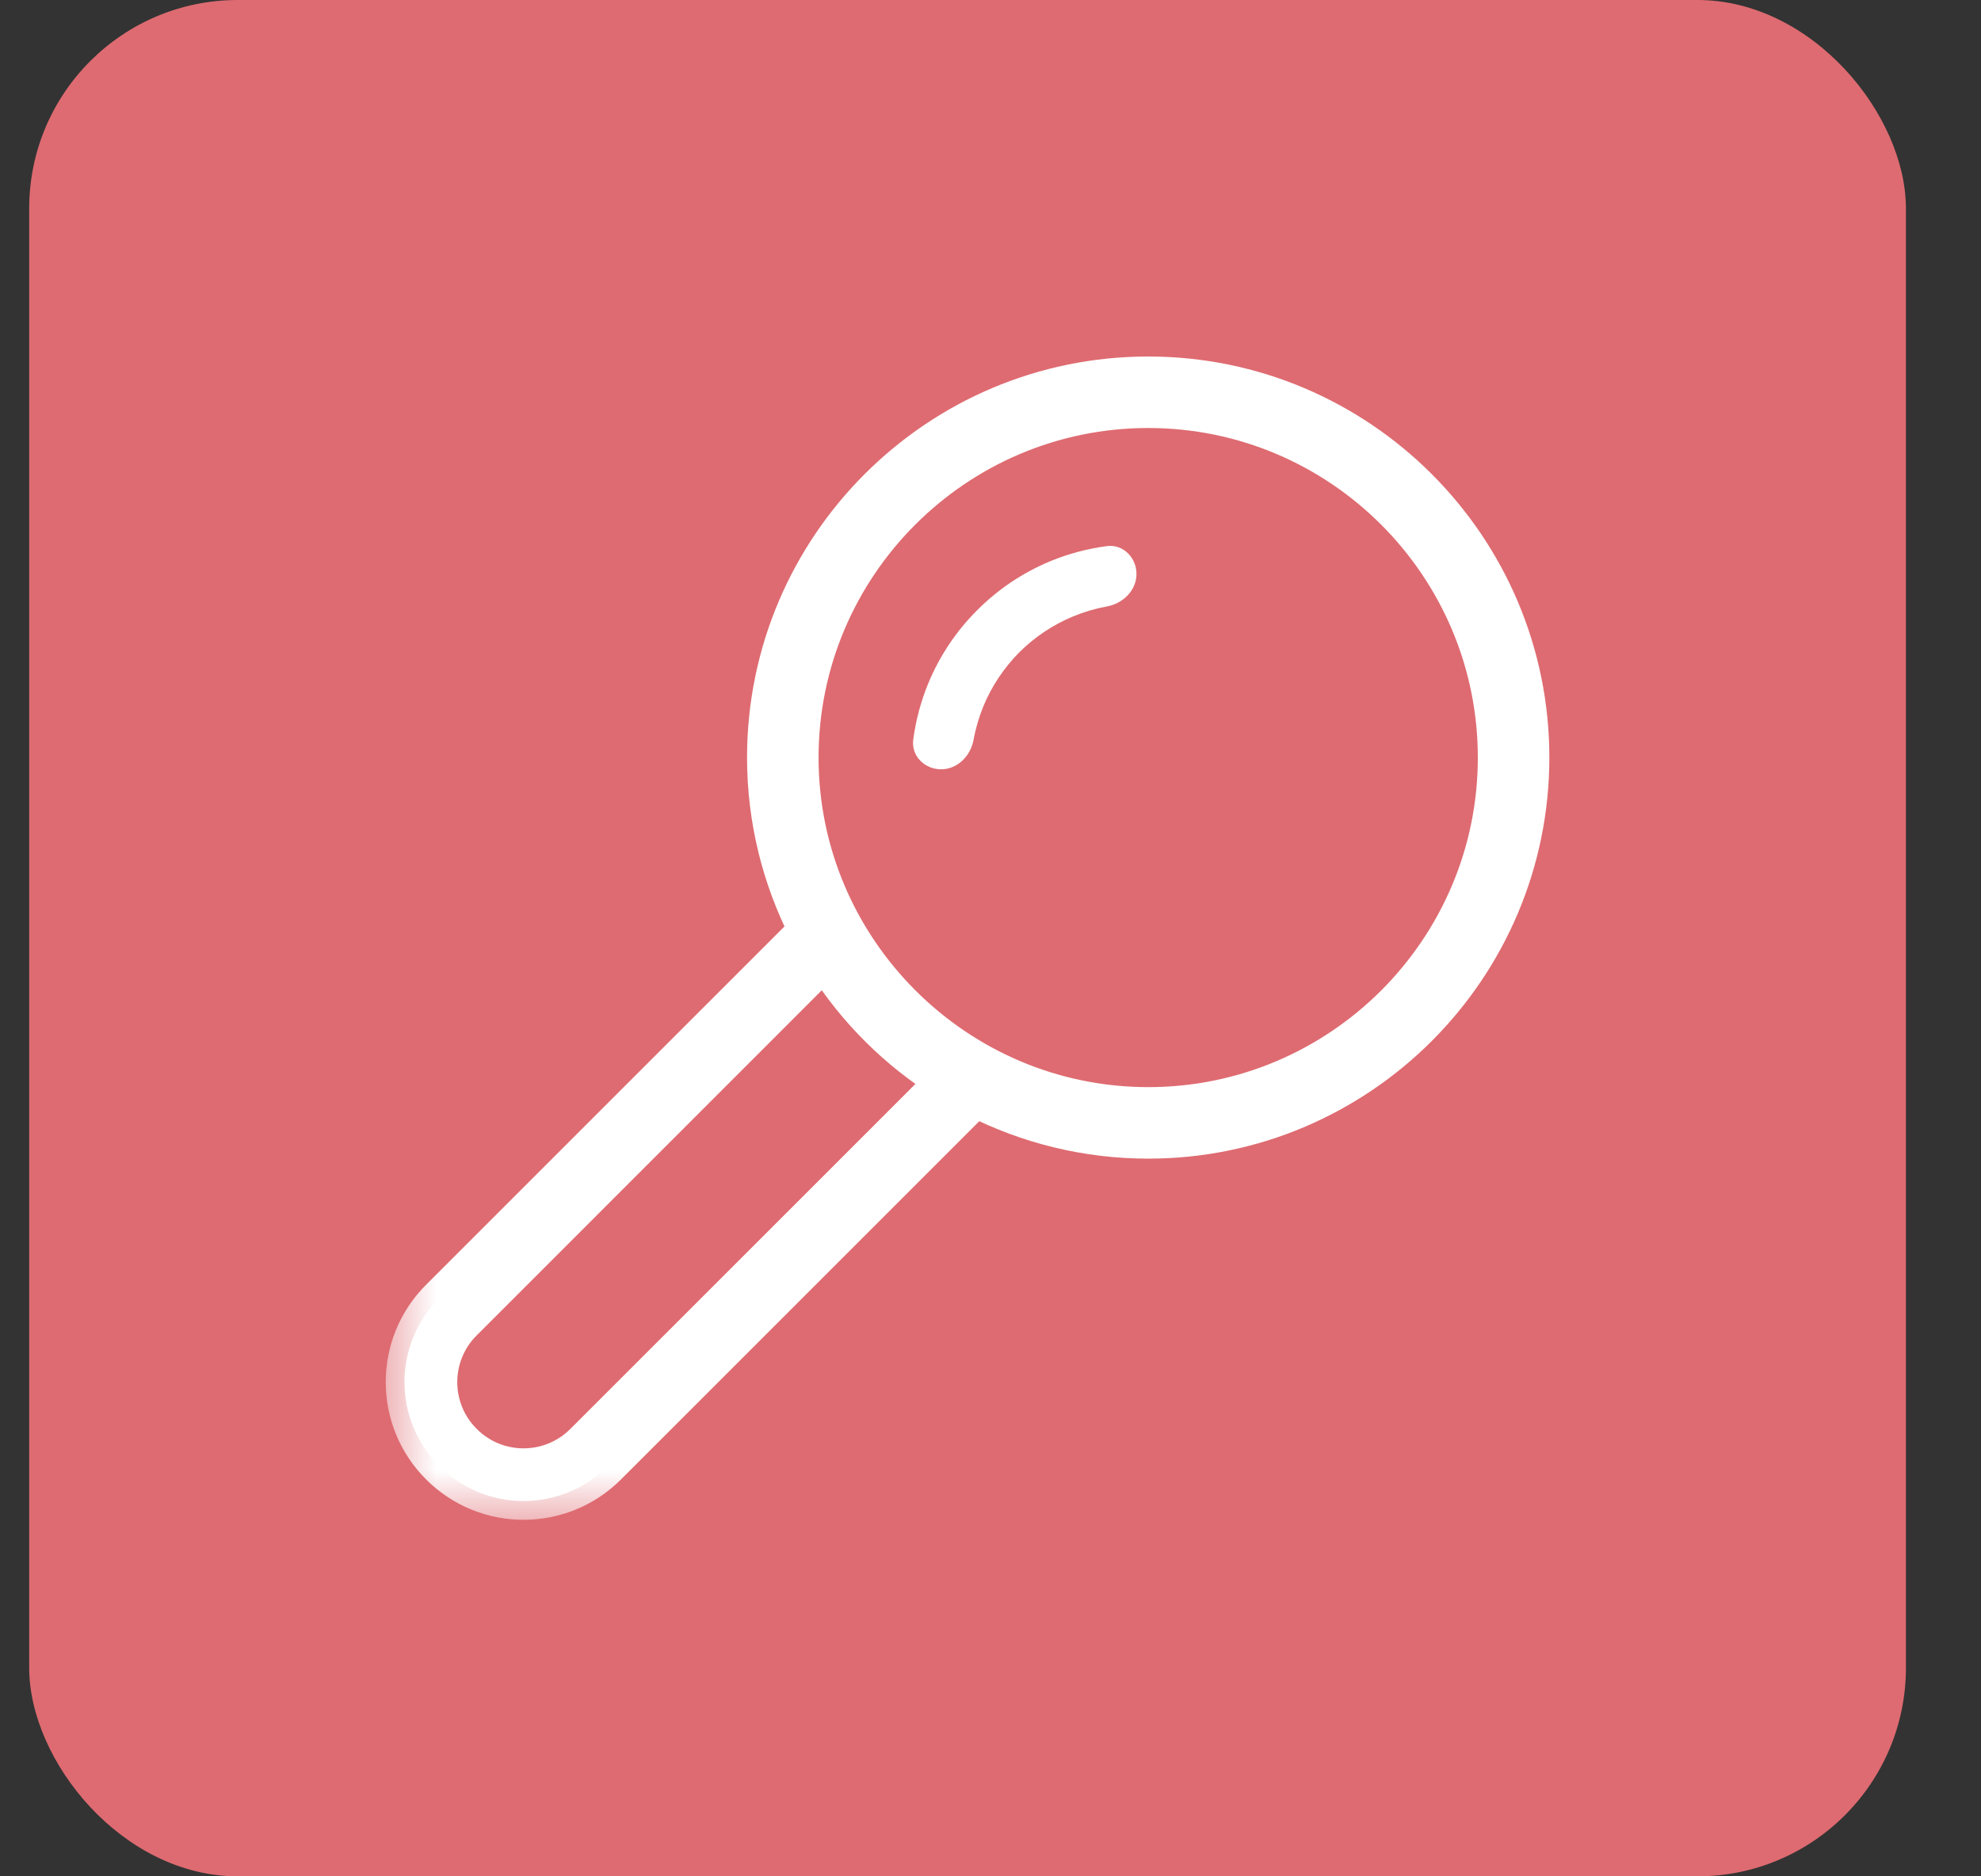 <svg width="19" height="18" viewBox="0 0 19 18" fill="none" xmlns="http://www.w3.org/2000/svg">
<rect x="0" y="0" width="19" height="18" fill="#333333" stroke="none"/>
<rect x="0.28" width="18" height="18" rx="2" fill="#DE6B71"/>
<mask id="path-2-outside-1_5_160" maskUnits="userSpaceOnUse" x="3.68" y="2.6" width="12" height="12" fill="black">
<rect fill="white" x="3.68" y="2.6" width="12" height="12"/>
<path d="M4.214 12.452L7.742 8.924C7.489 8.426 7.345 7.863 7.345 7.267C7.345 5.245 8.99 3.6 11.013 3.6C13.035 3.6 14.68 5.245 14.68 7.267C14.68 9.29 13.035 10.935 11.013 10.935C10.417 10.935 9.854 10.791 9.356 10.538L5.828 14.066C5.382 14.511 4.661 14.511 4.215 14.066C3.768 13.62 3.768 12.898 4.214 12.452L4.214 12.452ZM14.354 7.268C14.354 5.425 12.855 3.926 11.013 3.926C9.17 3.926 7.671 5.425 7.671 7.268C7.671 9.106 9.173 10.609 11.013 10.609C12.855 10.609 14.354 9.11 14.354 7.268ZM4.445 13.835C4.763 14.154 5.279 14.154 5.598 13.835L9.062 10.371C9.061 10.37 9.06 10.37 9.06 10.37C8.612 10.087 8.215 9.702 7.911 9.221C7.91 9.22 7.91 9.219 7.909 9.218L4.445 12.683C4.126 13.001 4.126 13.517 4.445 13.835L4.445 13.835Z"/>
</mask>
<path d="M4.214 12.452L7.742 8.924C7.489 8.426 7.345 7.863 7.345 7.267C7.345 5.245 8.99 3.6 11.013 3.6C13.035 3.6 14.68 5.245 14.68 7.267C14.68 9.29 13.035 10.935 11.013 10.935C10.417 10.935 9.854 10.791 9.356 10.538L5.828 14.066C5.382 14.511 4.661 14.511 4.215 14.066C3.768 13.62 3.768 12.898 4.214 12.452L4.214 12.452ZM14.354 7.268C14.354 5.425 12.855 3.926 11.013 3.926C9.17 3.926 7.671 5.425 7.671 7.268C7.671 9.106 9.173 10.609 11.013 10.609C12.855 10.609 14.354 9.11 14.354 7.268ZM4.445 13.835C4.763 14.154 5.279 14.154 5.598 13.835L9.062 10.371C9.061 10.37 9.06 10.37 9.06 10.37C8.612 10.087 8.215 9.702 7.911 9.221C7.91 9.22 7.91 9.219 7.909 9.218L4.445 12.683C4.126 13.001 4.126 13.517 4.445 13.835L4.445 13.835Z" fill="white"/>
<path d="M4.214 12.452L7.742 8.924C7.489 8.426 7.345 7.863 7.345 7.267C7.345 5.245 8.99 3.6 11.013 3.6C13.035 3.6 14.68 5.245 14.68 7.267C14.68 9.29 13.035 10.935 11.013 10.935C10.417 10.935 9.854 10.791 9.356 10.538L5.828 14.066C5.382 14.511 4.661 14.511 4.215 14.066C3.768 13.62 3.768 12.898 4.214 12.452L4.214 12.452ZM14.354 7.268C14.354 5.425 12.855 3.926 11.013 3.926C9.17 3.926 7.671 5.425 7.671 7.268C7.671 9.106 9.173 10.609 11.013 10.609C12.855 10.609 14.354 9.11 14.354 7.268ZM4.445 13.835C4.763 14.154 5.279 14.154 5.598 13.835L9.062 10.371C9.061 10.37 9.06 10.37 9.06 10.37C8.612 10.087 8.215 9.702 7.911 9.221C7.91 9.22 7.91 9.219 7.909 9.218L4.445 12.683C4.126 13.001 4.126 13.517 4.445 13.835L4.445 13.835Z" stroke="white" stroke-width="0.36" mask="url(#path-2-outside-1_5_160)"/>
<path d="M9.026 7.38C8.868 7.38 8.738 7.251 8.759 7.095C8.784 6.909 8.832 6.727 8.904 6.553C9.013 6.291 9.172 6.053 9.373 5.853C9.573 5.652 9.811 5.493 10.073 5.384C10.247 5.312 10.429 5.264 10.615 5.239C10.771 5.218 10.9 5.348 10.9 5.506V5.506C10.9 5.664 10.771 5.79 10.615 5.818C10.505 5.838 10.397 5.87 10.293 5.913C10.1 5.993 9.925 6.11 9.777 6.257C9.63 6.405 9.513 6.58 9.433 6.772C9.39 6.877 9.358 6.985 9.338 7.095C9.31 7.251 9.184 7.38 9.026 7.38V7.38Z" fill="white"/>
</svg>
